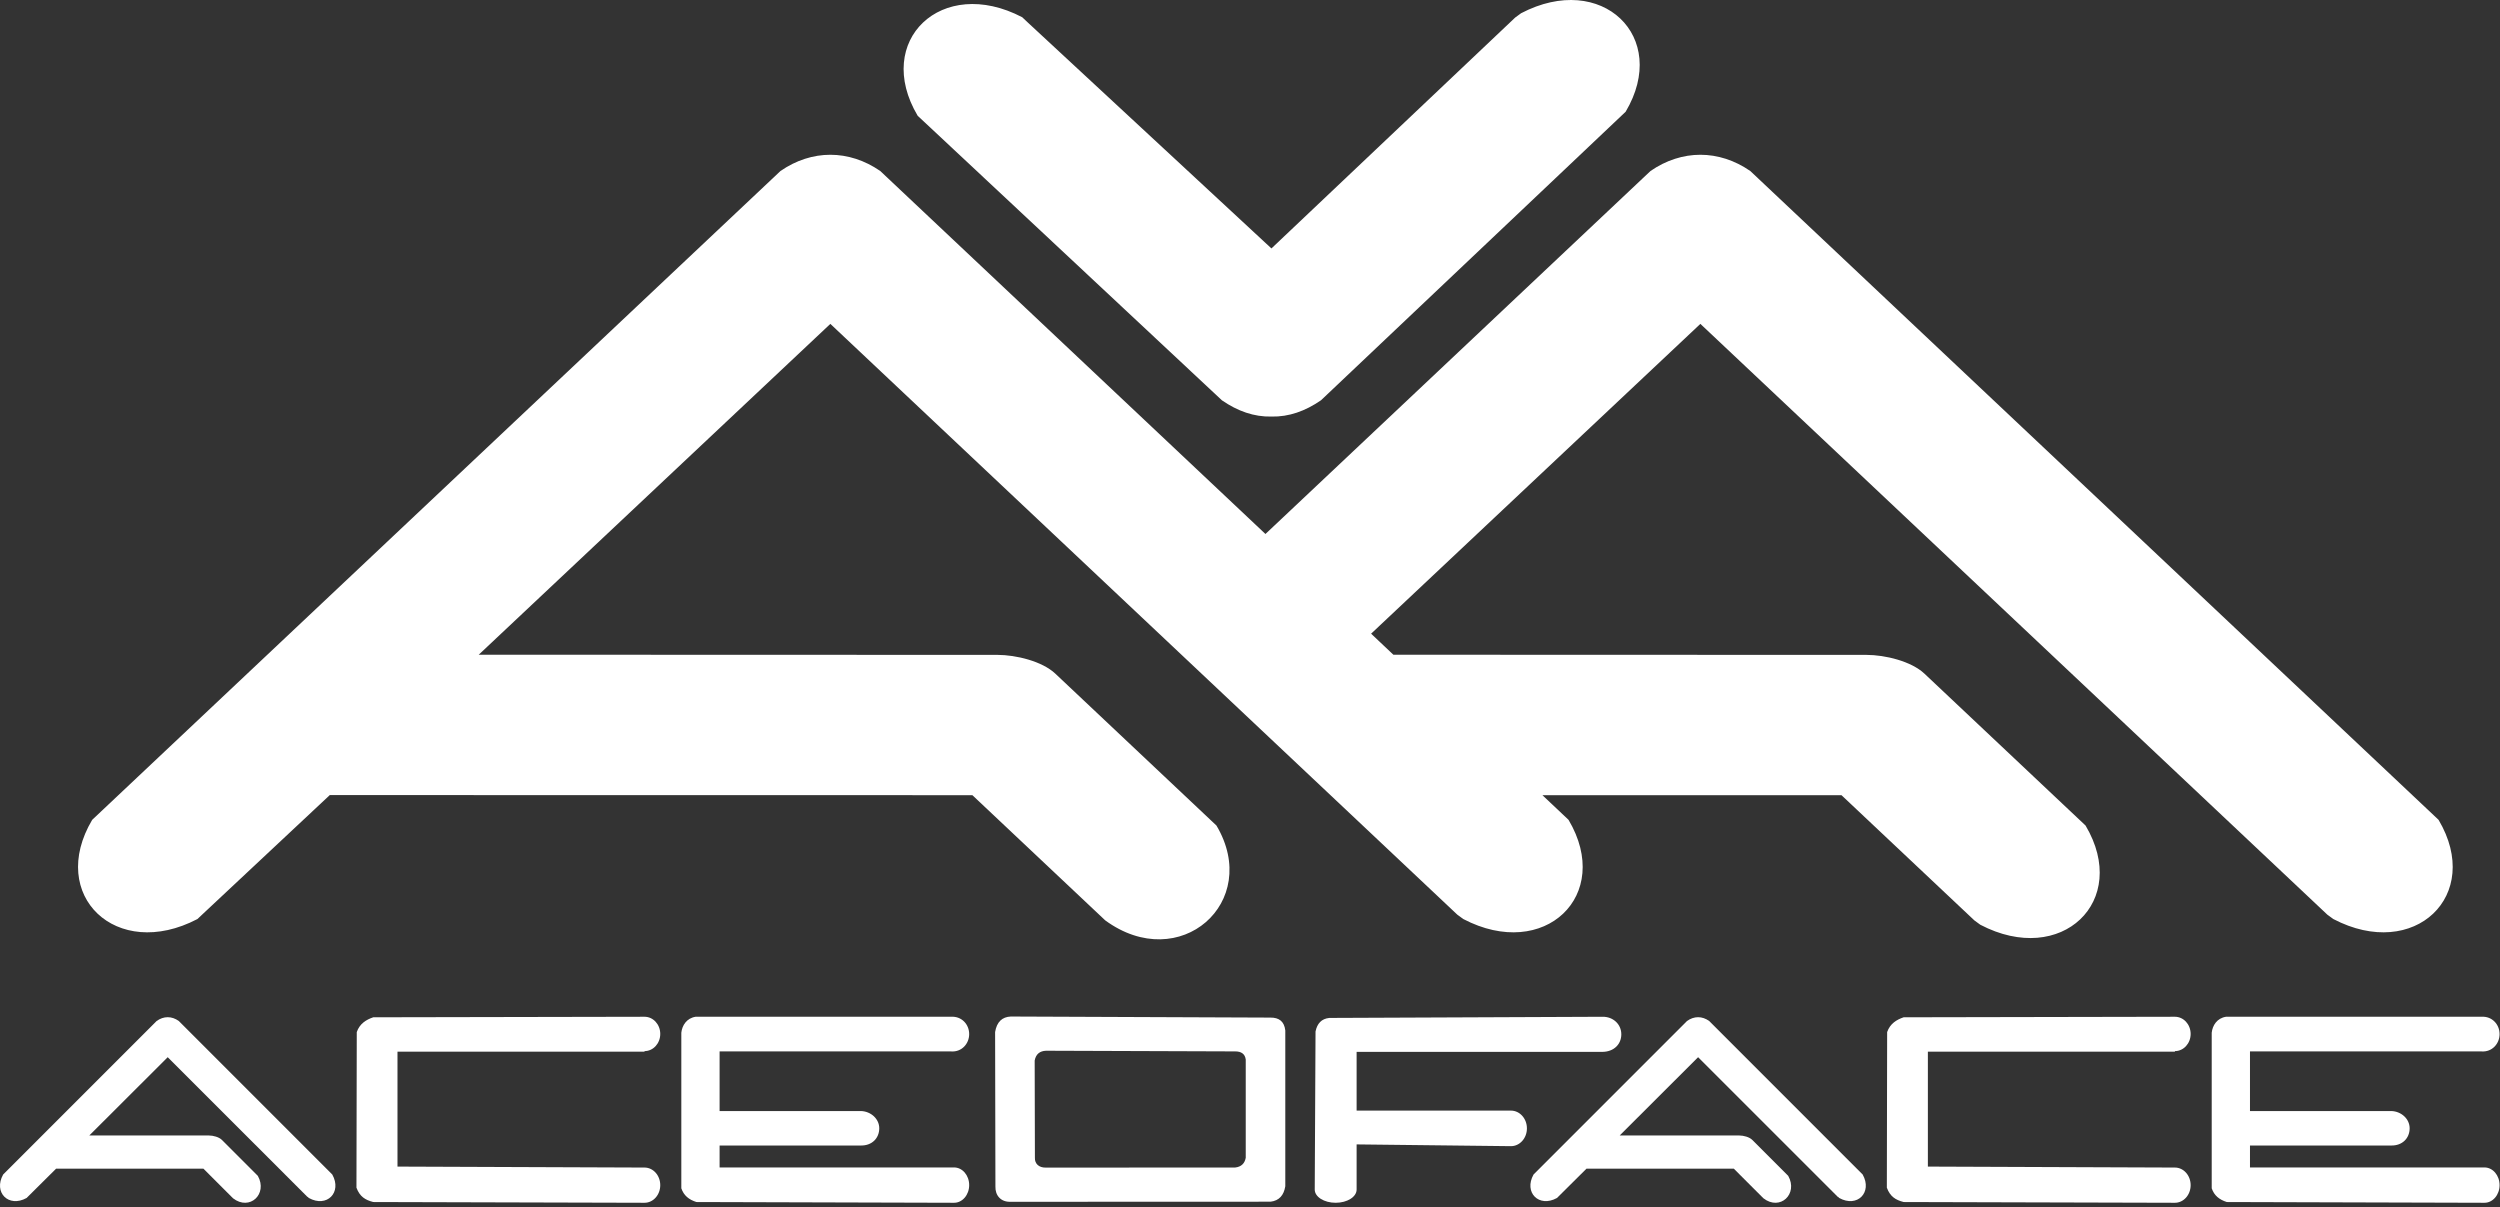 <?xml version="1.0" encoding="UTF-8"?> <svg xmlns="http://www.w3.org/2000/svg" width="555" height="268" viewBox="0 0 555 268" fill="none"><rect x="0" y="0" width="555" height="268" fill="#333333" stroke="none"/><path fill-rule="evenodd" clip-rule="evenodd" d="M73.766 260.742C75.985 264.707 72.571 268.18 68.557 265.95L68.293 265.688L68.261 265.72L37.233 234.699L19.83 252.071L46.399 252.08C47.32 252.081 48.614 252.414 49.265 253.065L53.096 256.897L57.24 261.042C59.494 265.068 55.421 268.884 51.736 266.021L45.161 259.448L12.459 259.441L6.173 265.687L5.91 265.95C1.895 268.179 -1.519 264.706 0.701 260.742L34.764 226.671C36.316 225.534 38.151 225.535 39.702 226.671L73.766 260.742Z" fill="white"></path><path fill-rule="evenodd" clip-rule="evenodd" d="M143.085 267.017C145.013 267.017 146.577 265.266 146.577 263.106C146.577 260.947 145.013 259.196 143.085 259.196L88.242 258.983V233.465H143.085V233.347C145.013 233.347 146.577 231.639 146.577 229.534C146.577 227.428 145.013 225.72 143.085 225.72C123.011 225.76 102.936 225.799 82.862 225.838C81.297 226.371 79.854 227.243 79.202 229.117L79.133 263.664C79.855 265.631 81.07 266.395 82.862 266.851L143.085 267.017Z" fill="white"></path><path fill-rule="evenodd" clip-rule="evenodd" d="M151.254 229.26C151.428 227.639 152.435 226.033 154.416 225.72H211.159C213.475 225.576 215.159 227.406 215.159 229.568C215.159 231.731 213.477 233.582 211.162 233.417H159.75V246.65H191.106C193.326 246.707 195.195 248.385 195.195 250.477C195.195 252.677 193.582 254.344 191.113 254.305H159.75V259.173H211.807C213.658 259.173 215.159 260.929 215.159 263.095C215.159 265.26 213.658 267.017 211.807 267.017L154.605 266.851C152.922 266.316 151.805 265.411 151.254 263.806V229.26Z" fill="white"></path><path fill-rule="evenodd" clip-rule="evenodd" d="M291.871 264.086C291.871 265.705 293.952 267.017 296.52 267.017C299.087 267.017 301.168 265.705 301.168 264.086V254.057L335.433 254.449C337.389 254.449 338.976 252.682 338.976 250.502C338.976 248.322 337.389 246.555 335.433 246.555H301.168V233.512H355.812C358.25 233.47 359.932 231.852 359.932 229.616C359.932 227.378 358.114 225.705 355.803 225.723L295.103 225.981C293.388 226.155 292.412 227.208 292.048 228.987L291.871 264.086Z" fill="white"></path><path fill-rule="evenodd" clip-rule="evenodd" d="M413.512 260.742C415.732 264.707 412.317 268.18 408.303 265.95L408.039 265.688L408.007 265.72L376.979 234.699L359.577 252.071L386.145 252.08C387.066 252.081 388.36 252.414 389.011 253.065L392.842 256.897L396.986 261.042C399.24 265.068 395.167 268.884 391.482 266.021L384.907 259.448L352.206 259.441L345.919 265.687L345.656 265.95C341.642 268.179 338.227 264.706 340.447 260.742L374.51 226.671C376.062 225.534 377.897 225.535 379.449 226.671L413.512 260.742Z" fill="white"></path><path fill-rule="evenodd" clip-rule="evenodd" d="M482.831 267.017C484.759 267.017 486.323 265.266 486.323 263.106C486.323 260.947 484.759 259.196 482.831 259.196L427.988 258.983V233.465H482.831V233.347C484.759 233.347 486.323 231.639 486.323 229.534C486.323 227.428 484.759 225.72 482.831 225.72C462.757 225.76 442.682 225.799 422.608 225.838C421.042 226.371 419.6 227.243 418.947 229.117L418.879 263.664C419.601 265.631 420.816 266.395 422.608 266.851L482.831 267.017Z" fill="white"></path><path fill-rule="evenodd" clip-rule="evenodd" d="M491 229.26C491.174 227.639 492.181 226.033 494.162 225.72H550.905C553.221 225.576 554.905 227.406 554.905 229.568C554.905 231.731 553.223 233.582 550.909 233.417H499.496V246.65H530.852C533.072 246.707 534.941 248.385 534.941 250.477C534.941 252.677 533.328 254.344 530.859 254.305H499.496V259.173H551.553C553.404 259.173 554.905 260.929 554.905 263.095C554.905 265.26 553.404 267.017 551.553 267.017L494.351 266.851C492.668 266.316 491.551 265.411 491 263.806V229.26Z" fill="white"></path><path fill-rule="evenodd" clip-rule="evenodd" d="M360.895 24.806C370.783 8.156 355.57 -6.427 337.684 2.935L336.366 3.9L282.257 55.153L228.104 4.932L226.934 3.829C209.048 -5.534 193.833 9.052 203.723 25.7L271.258 88.864C274.747 91.273 278.402 92.567 282.259 92.478C286.116 92.566 289.77 91.27 293.262 88.862L360.895 24.806Z" fill="white"></path><path fill-rule="evenodd" clip-rule="evenodd" d="M304.385 140.679L309.331 145.35L414.369 145.386C418.495 145.387 424.302 146.796 427.22 149.546L462.997 183.273C472.953 200.036 457.636 214.719 439.629 205.294L438.303 204.322L408.812 176.533L342.426 176.539L348.215 182.004C358.171 198.767 342.854 213.449 324.847 204.024L323.521 203.053L184.339 71.902L106.278 145.346L221.423 145.383C225.549 145.384 231.356 146.793 234.274 149.543L251.462 165.746L270.052 183.27C280.158 200.287 261.891 216.422 245.357 204.319L215.866 176.529L73.212 176.507L45.013 202.914L43.835 204.024C25.828 213.451 10.51 198.766 20.466 182.004L173.265 37.962C180.226 33.156 188.457 33.161 195.418 37.964L280.929 118.545L366.41 37.962C373.372 33.156 381.603 33.161 388.564 37.963L541.36 182.003C551.316 198.766 535.999 213.449 517.992 204.023L516.666 203.052L377.484 71.901L304.385 140.679Z" fill="white"></path><path fill-rule="evenodd" clip-rule="evenodd" d="M285.336 228.764C285.112 226.771 283.958 225.882 282.033 225.906L262.163 225.824L224.406 225.669C222.476 225.747 221.284 226.864 220.914 229.113L220.984 263.409C220.922 265.402 222.194 266.851 224.289 266.799L282.08 266.776C283.977 266.544 285.014 265.347 285.336 263.351C285.314 252.019 285.359 240.095 285.336 228.764ZM276.554 235.214C276.391 233.958 275.551 233.397 274.15 233.411L232.238 233.263C230.834 233.312 229.967 234.016 229.698 235.435L229.749 257.068C229.704 258.325 230.629 259.239 232.152 259.207L274.185 259.191C275.564 259.045 276.319 258.29 276.554 257.031C276.537 249.883 276.571 242.361 276.554 235.214Z" fill="white"></path></svg> 